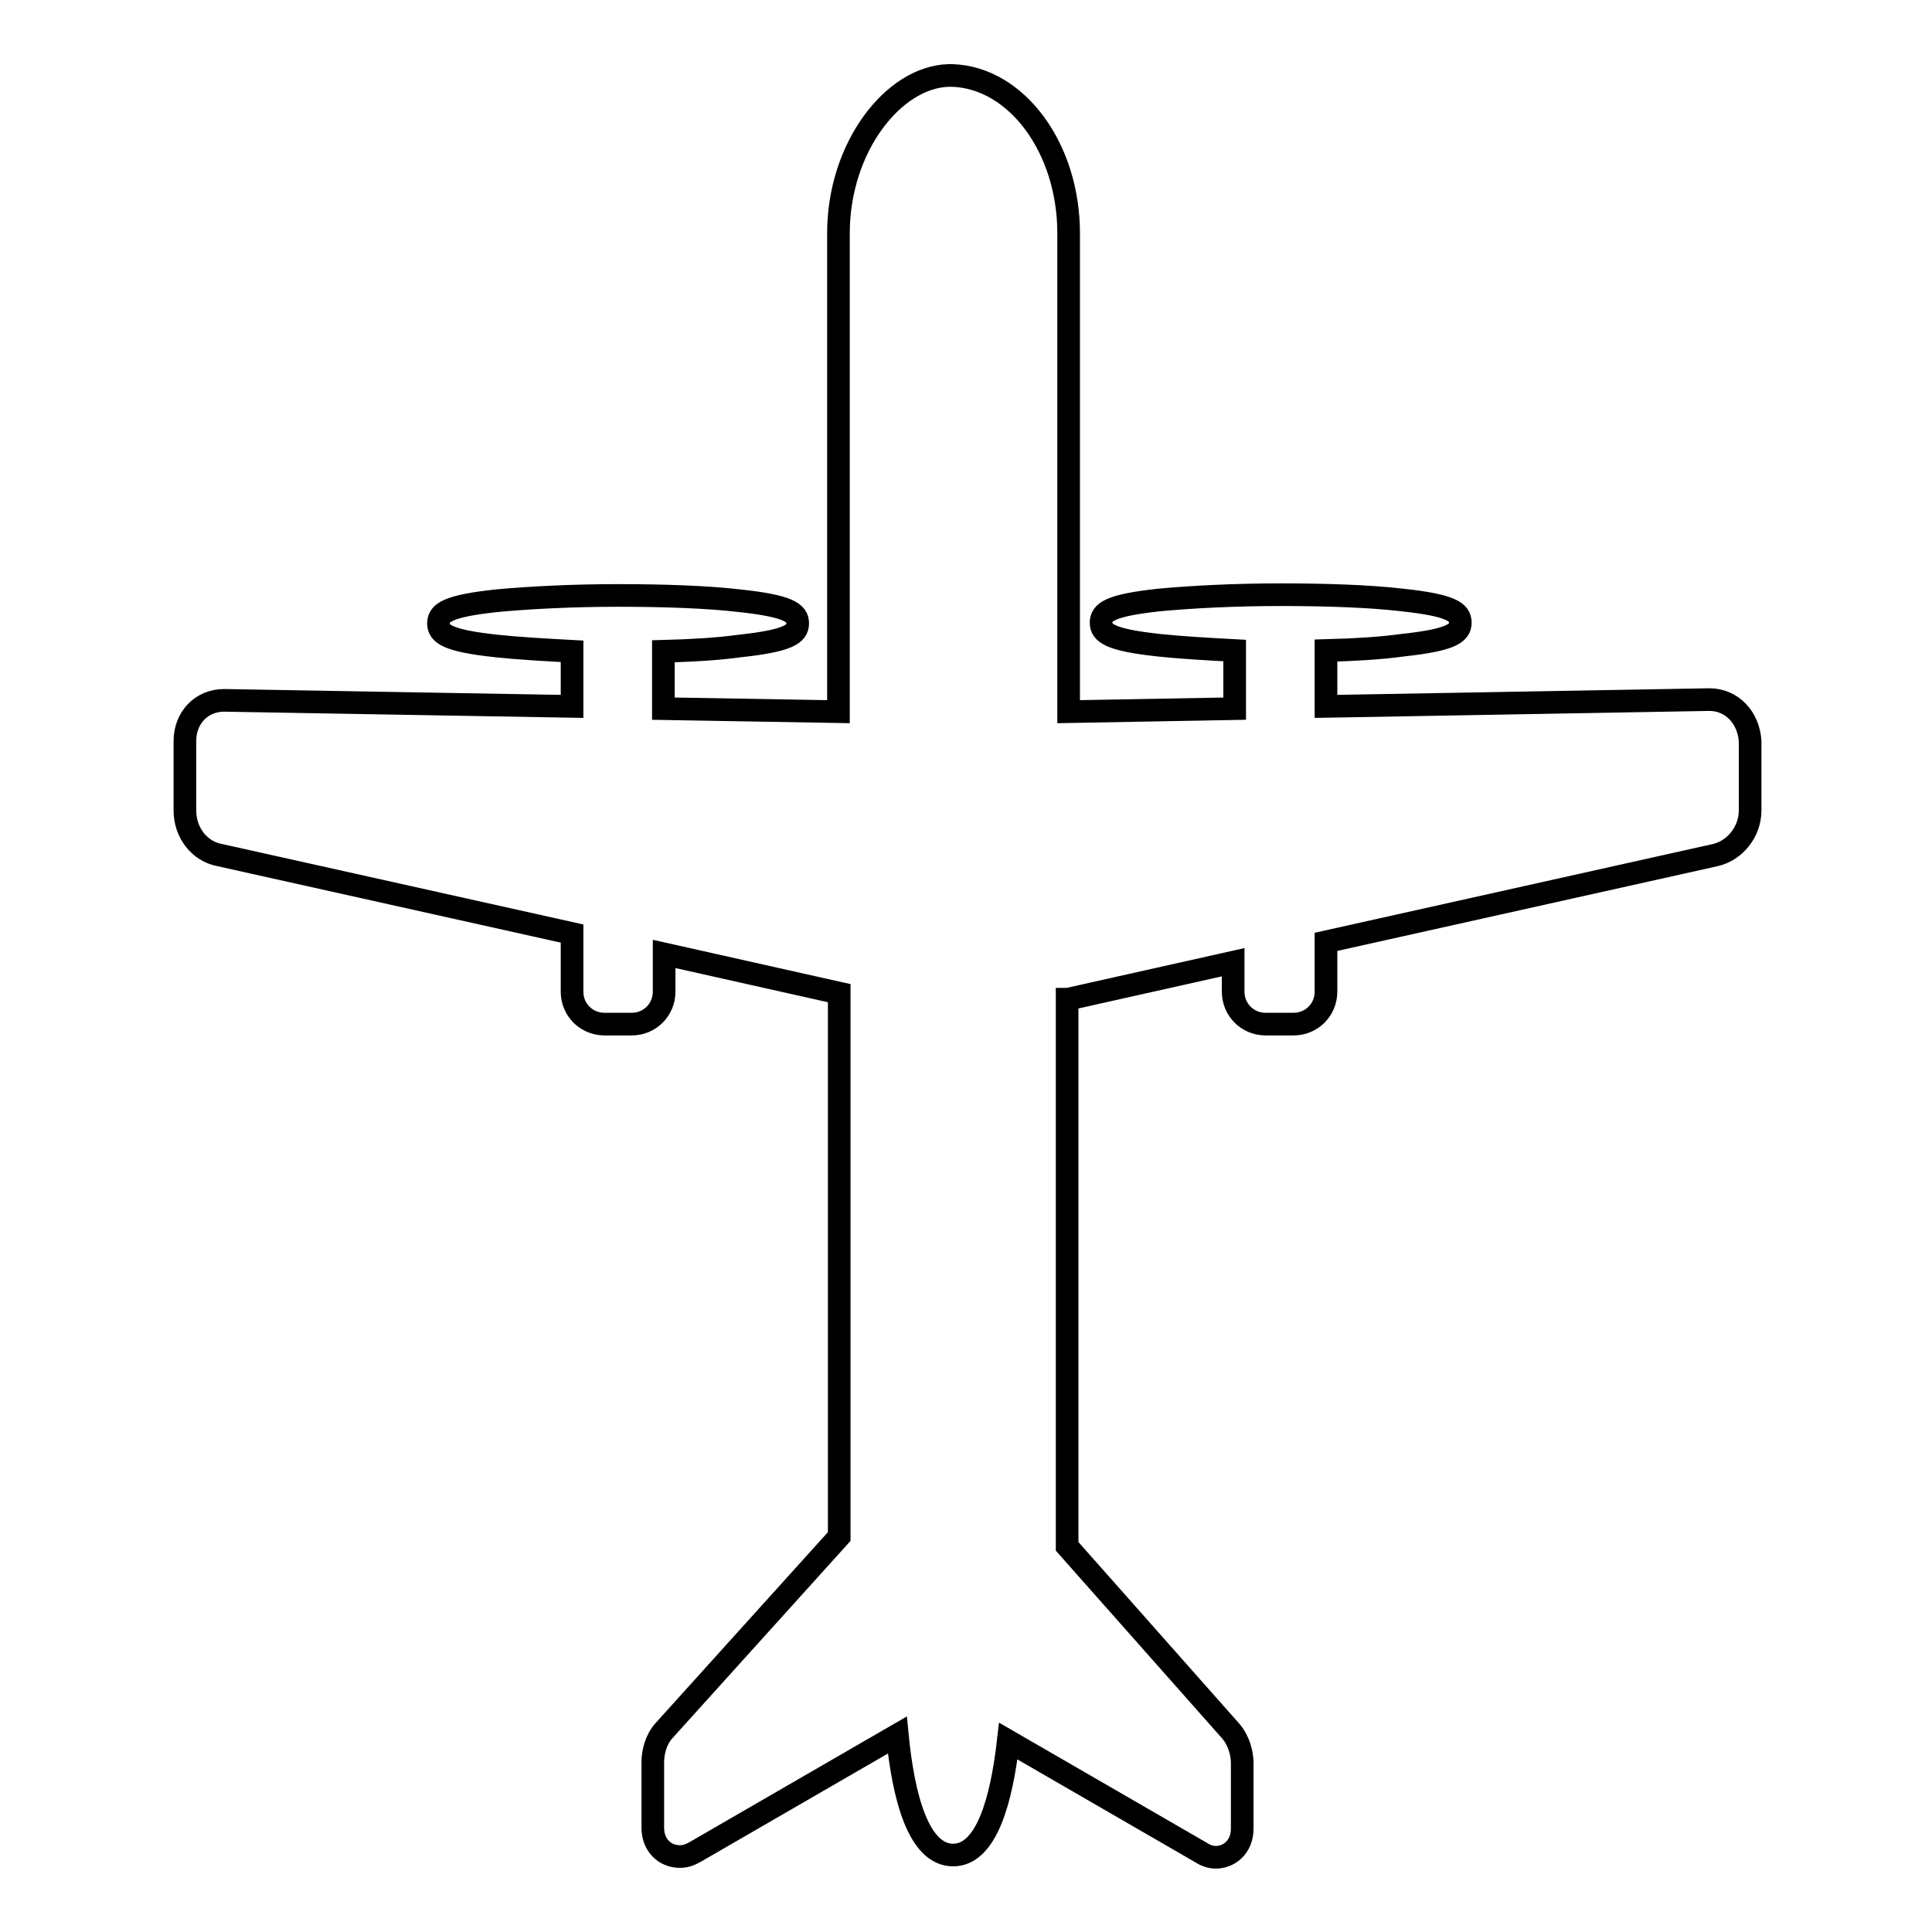 <?xml version="1.0" encoding="utf-8"?>
<!-- Svg Vector Icons : http://www.onlinewebfonts.com/icon -->
<!DOCTYPE svg PUBLIC "-//W3C//DTD SVG 1.1//EN" "http://www.w3.org/Graphics/SVG/1.1/DTD/svg11.dtd">
<svg version="1.1" xmlns="http://www.w3.org/2000/svg" xmlns:xlink="http://www.w3.org/1999/xlink" x="0px" y="0px" viewBox="0 0 256 256" enable-background="new 0 0 256 256" xml:space="preserve">
<g><g><path stroke-width="3" fill-opacity="0" stroke="#000000"  d="M226.5,92.7L226.5,92.7l-50.8,0.9v-7.4c3.8-0.1,7.2-0.3,10.1-0.7c6.5-0.7,7.7-1.6,7.7-3s-1.2-2.3-7.7-3c-4.3-0.5-10-0.7-16.1-0.7c-6.1,0-11.8,0.3-16.1,0.7c-6.5,0.7-7.7,1.6-7.7,3s1.2,2.3,7.7,3c2.8,0.3,6.3,0.5,10,0.7v7.7l-22,0.4V30.9c0-11.3-6.9-20.6-15.4-20.9h-0.5l0,0c-7.3,0.2-14.6,9.5-14.6,20.9v63.4l-23.2-0.4v-7.6c3.8-0.1,7.2-0.3,10.1-0.7c6.5-0.7,7.7-1.6,7.7-3s-1.2-2.3-7.7-3c-4.3-0.5-10-0.7-16.1-0.7c-6.1,0-11.8,0.3-16.1,0.7c-6.5,0.7-7.7,1.6-7.7,3s1.2,2.3,7.7,3c2.8,0.3,6.3,0.5,10,0.7v7.3l-46.1-0.8c-3,0-5.2,2.3-5.2,5.4v9.2c0,2.9,1.9,5.4,4.6,5.9l46.7,10.4v7.7c0,2.4,1.9,4.3,4.3,4.3h3.6c2.4,0,4.3-1.9,4.3-4.3v-5l23.2,5.2v72L88,229.3c-1.1,1.2-1.5,2.9-1.5,4.2v8.7c0,2.2,1.5,3.8,3.6,3.8c0.7,0,1.3-0.2,2-0.6l26.8-15.5c0.8,8.2,2.8,15.9,7.4,15.9c4.4,0,6.4-7.2,7.3-15.1l25.6,14.8c0.6,0.4,1.3,0.6,1.9,0.6c1.7,0,3.5-1.3,3.5-3.8v-8.7c0-1.2-0.4-2.9-1.5-4.2l-21.7-24.5v-72.5c0,0,0,0,0.1,0l21.9-4.9v3.9c0,2.4,1.9,4.3,4.3,4.3h3.7c2.4,0,4.3-1.9,4.3-4.3v-6.6l51.6-11.5c2.6-0.6,4.6-3.1,4.6-5.9v-9.2C231.7,95.1,229.5,92.7,226.5,92.7z"/><g></g><g></g><g></g><g></g><g></g><g></g><g></g><g></g><g></g><g></g><g></g><g></g><g></g><g></g><g></g></g></g>
</svg>